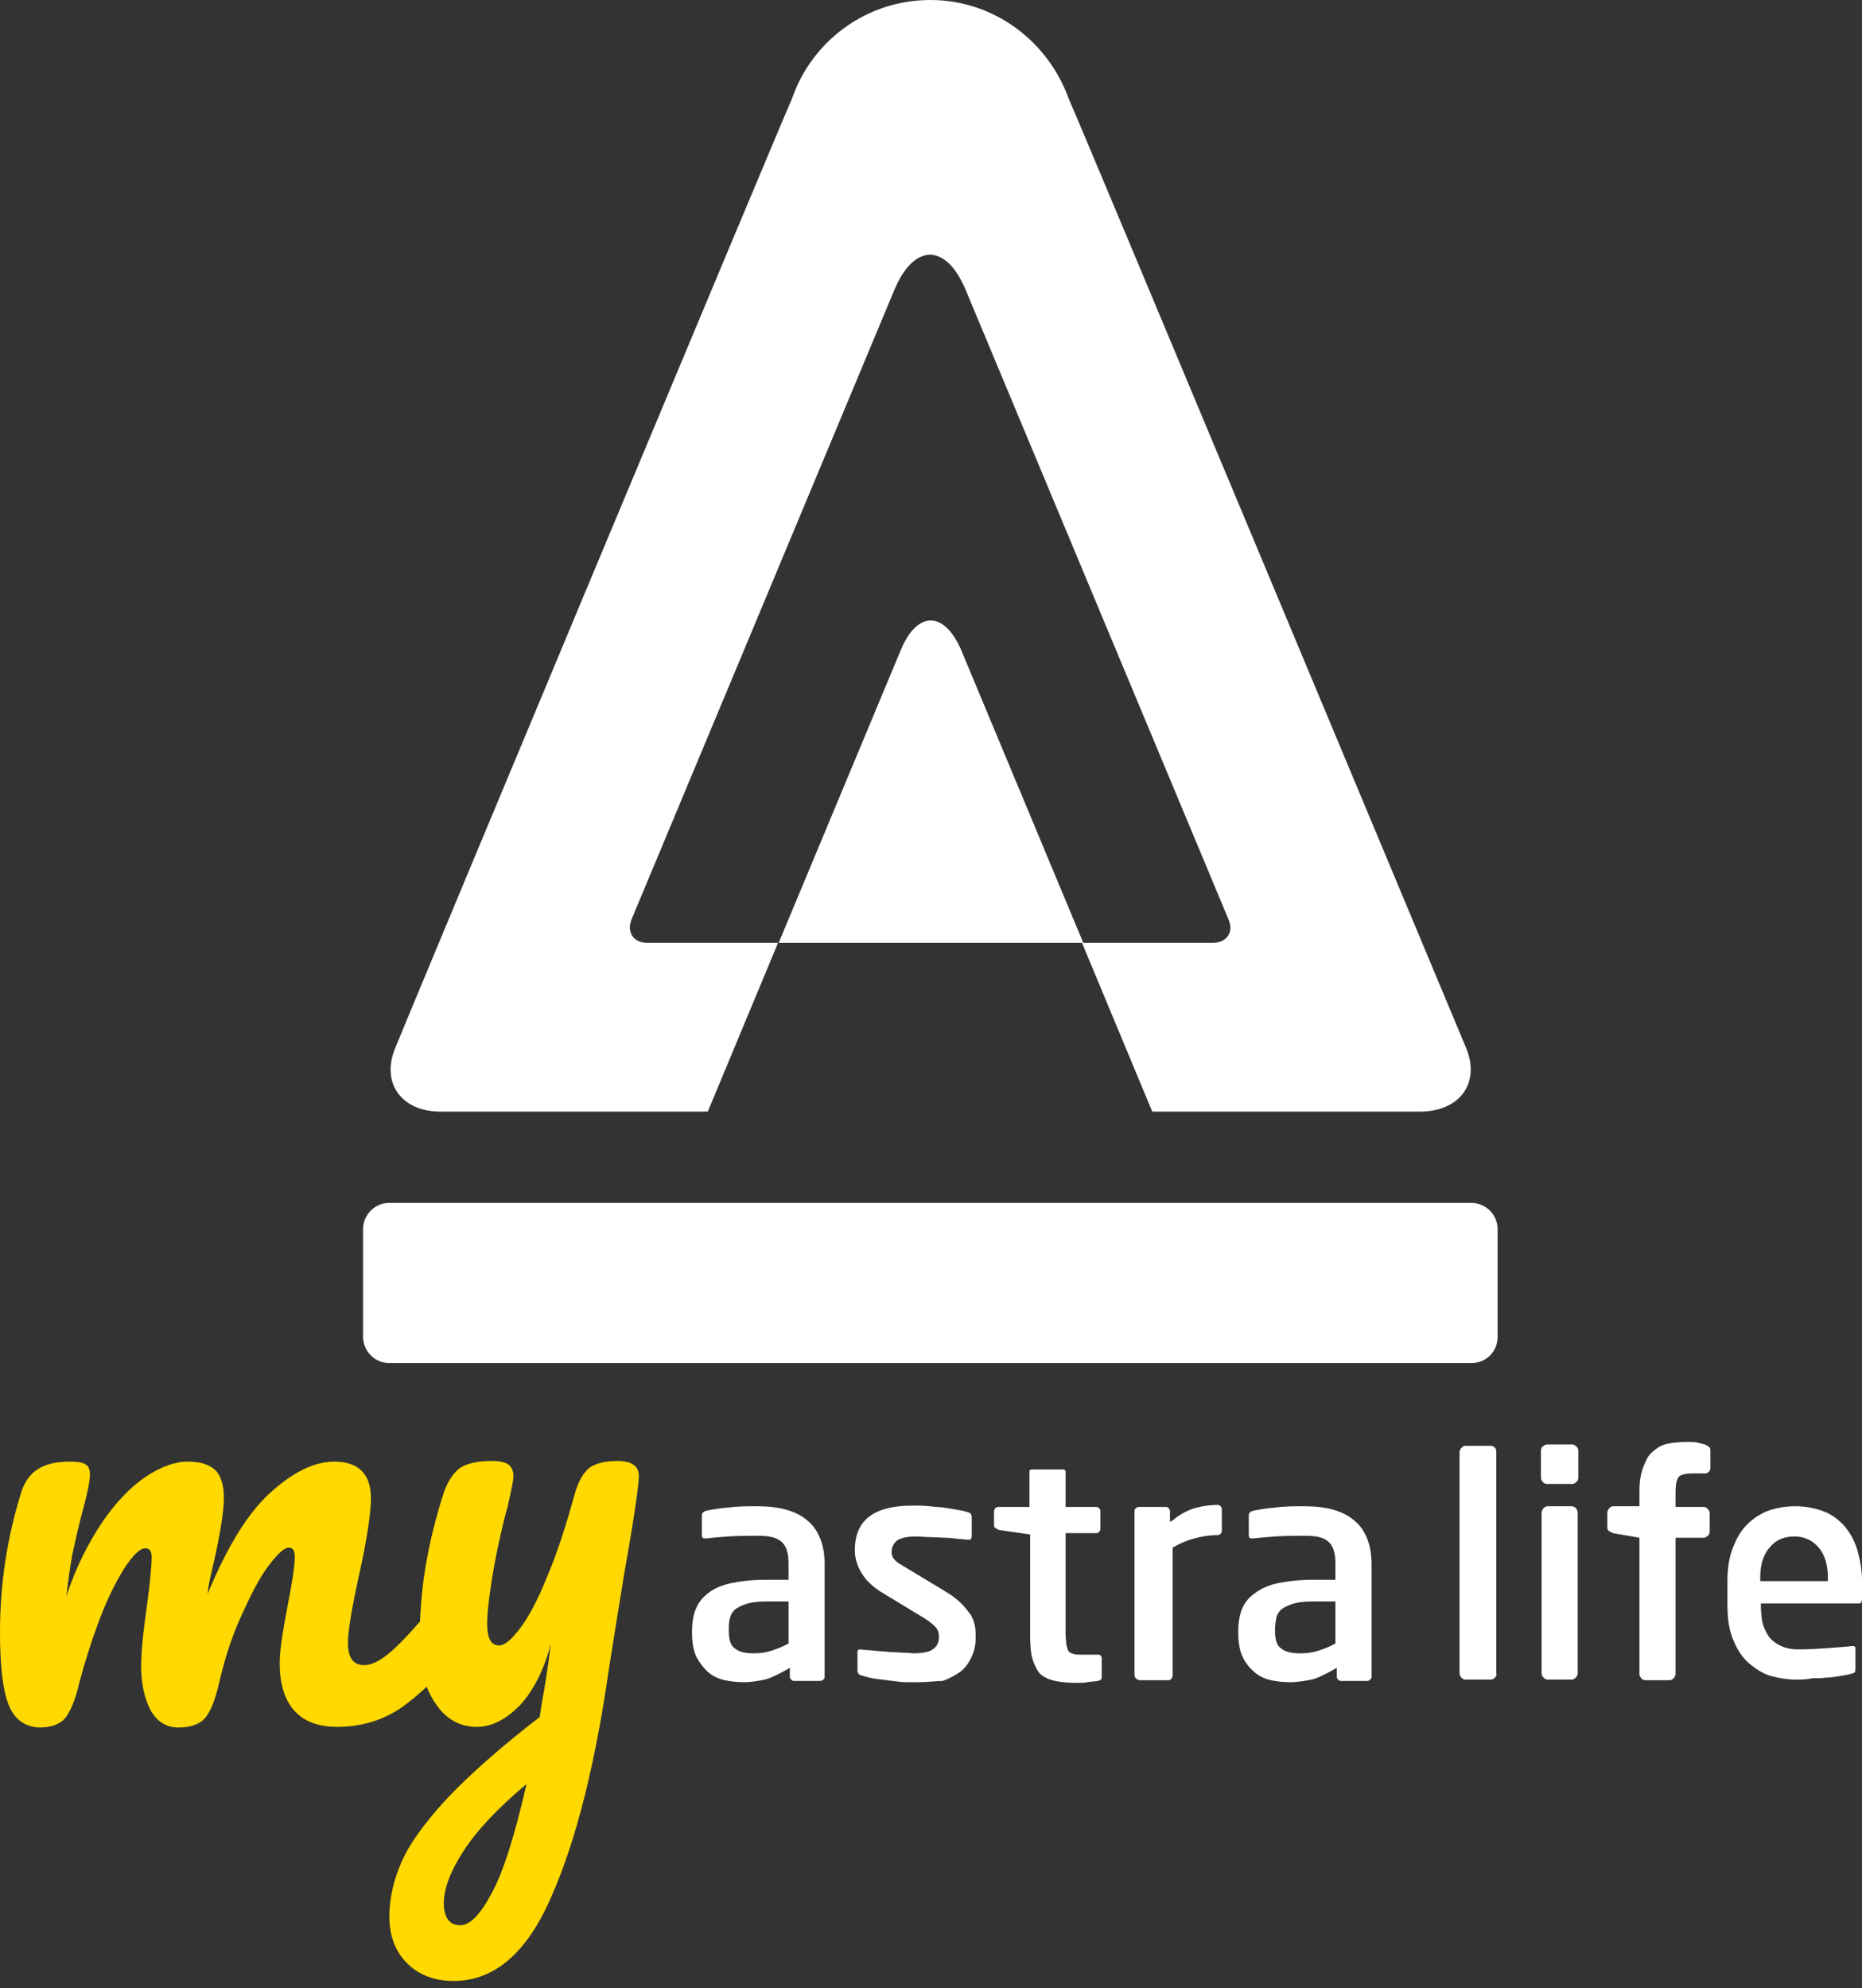 <svg xmlns="http://www.w3.org/2000/svg" width="133" height="142" viewBox="0 0 133 142" fill="none"><rect x="0" y="0" width="133" height="142" fill="#333333" stroke="none"/><path d="M105.096 85.914H27.809C26.778 85.914 25.934 86.758 25.934 87.79V95.481C25.934 96.513 26.778 97.357 27.809 97.357H105.096C106.128 97.357 106.972 96.559 106.972 95.481V87.79C106.972 86.758 106.128 85.914 105.096 85.914Z" fill="white"></path><path d="M104.722 74.848C104.299 73.863 76.536 7.363 76.349 7.081C74.895 3.001 71.049 0 66.454 0C61.858 0 57.965 2.955 56.558 7.081C56.371 7.363 28.608 73.863 28.232 74.848C27.201 77.333 28.654 79.397 31.468 79.397H50.555L55.573 67.344H46.241C45.256 67.344 44.74 66.594 45.115 65.656L63.874 20.729C65.281 17.352 67.579 17.352 68.986 20.729L87.745 65.656C88.167 66.594 87.604 67.344 86.619 67.344H77.287L82.305 79.397H101.392C104.299 79.397 105.753 77.333 104.722 74.848Z" fill="white"></path><path d="M64.342 46.428L55.619 67.344H77.379L68.656 46.428C67.437 43.614 65.514 43.614 64.342 46.428Z" fill="white"></path><path d="M53.135 120.15C52.666 120.15 52.243 120.103 51.775 120.01C51.352 119.916 50.93 119.728 50.602 119.447C50.274 119.165 49.992 118.79 49.758 118.368C49.523 117.899 49.43 117.29 49.43 116.586C49.43 115.883 49.523 115.32 49.711 114.898C49.899 114.429 50.227 114.054 50.602 113.772C51.024 113.444 51.587 113.21 52.243 113.069C52.947 112.928 53.744 112.834 54.729 112.834H56.324V111.662C56.324 110.865 56.136 110.349 55.761 110.067C55.386 109.786 54.87 109.692 54.166 109.692C53.463 109.692 52.759 109.692 52.056 109.739C51.352 109.786 50.837 109.833 50.461 109.88C50.274 109.88 50.227 109.88 50.18 109.833C50.18 109.833 50.133 109.786 50.133 109.645V108.238C50.133 108.098 50.18 108.004 50.414 107.91C50.837 107.816 51.399 107.723 52.009 107.676C52.666 107.582 53.369 107.582 54.119 107.582C55.667 107.582 56.886 107.91 57.684 108.614C58.481 109.27 58.903 110.349 58.903 111.709V119.775C58.903 119.869 58.856 119.916 58.809 119.963C58.762 120.01 58.668 120.057 58.621 120.057H56.699C56.605 120.057 56.558 120.01 56.511 119.963C56.464 119.916 56.417 119.822 56.417 119.775V119.119L56.183 119.259C55.667 119.541 55.151 119.822 54.635 119.963C54.166 120.057 53.65 120.15 53.135 120.15ZM54.729 114.382C54.213 114.382 53.791 114.429 53.416 114.523C53.088 114.616 52.806 114.757 52.572 114.898C52.337 115.085 52.197 115.32 52.15 115.554C52.056 115.789 52.056 116.117 52.056 116.445C52.056 117.149 52.197 117.571 52.525 117.759C52.806 117.993 53.228 118.087 53.838 118.087C54.26 118.087 54.682 118.04 55.104 117.899C55.526 117.759 55.901 117.618 56.23 117.43L56.324 117.383V114.382H54.729Z" fill="white"></path><path d="M65.563 120.151C65.328 120.151 65.047 120.151 64.765 120.151C64.437 120.151 64.109 120.104 63.734 120.057C63.358 120.01 62.983 119.963 62.608 119.917C62.233 119.87 61.905 119.776 61.576 119.682C61.342 119.635 61.248 119.494 61.248 119.307V117.994C61.248 117.947 61.248 117.9 61.295 117.853C61.295 117.806 61.342 117.806 61.436 117.806C61.764 117.853 62.092 117.853 62.468 117.9C62.843 117.947 63.218 117.947 63.546 117.994C63.921 117.994 64.249 118.041 64.578 118.041C64.906 118.041 65.141 118.088 65.281 118.088C65.656 118.088 65.938 118.041 66.172 117.994C66.407 117.947 66.594 117.853 66.735 117.712C66.876 117.619 66.97 117.431 67.016 117.29C67.063 117.15 67.063 117.009 67.063 116.821C67.063 116.587 66.97 116.352 66.782 116.165C66.594 115.977 66.36 115.79 65.985 115.555L62.889 113.679C62.374 113.351 61.905 112.929 61.576 112.413C61.248 111.897 61.06 111.334 61.06 110.725C61.06 108.567 62.421 107.536 65.188 107.536C65.656 107.536 66.032 107.536 66.407 107.583C66.782 107.63 67.11 107.63 67.392 107.676C67.72 107.723 68.001 107.77 68.283 107.817C68.564 107.864 68.845 107.911 69.127 108.005C69.314 108.052 69.408 108.145 69.408 108.38V109.693C69.408 109.928 69.314 109.974 69.221 109.974C68.986 109.974 68.799 109.928 68.564 109.928C68.189 109.881 67.861 109.834 67.532 109.834L66.454 109.787C66.079 109.787 65.75 109.74 65.422 109.74C64.859 109.74 64.437 109.834 64.156 109.974C63.874 110.162 63.687 110.443 63.687 110.865C63.687 111.1 63.781 111.288 63.968 111.475C64.109 111.616 64.343 111.756 64.672 111.944L67.626 113.726C68.095 114.008 68.423 114.289 68.705 114.57C68.986 114.852 69.174 115.133 69.361 115.368C69.502 115.649 69.596 115.883 69.643 116.165C69.69 116.446 69.69 116.728 69.69 117.009C69.69 117.478 69.596 117.9 69.408 118.322C69.221 118.744 68.986 119.072 68.658 119.354C68.283 119.635 67.861 119.87 67.345 120.057C66.876 120.057 66.266 120.151 65.563 120.151Z" fill="white"></path><path d="M81.319 119.963C81.225 119.963 81.178 119.916 81.131 119.869C81.084 119.822 81.037 119.728 81.037 119.635V107.91C81.037 107.817 81.084 107.77 81.131 107.723C81.178 107.676 81.272 107.629 81.319 107.629H83.288C83.382 107.629 83.429 107.676 83.476 107.723C83.523 107.77 83.57 107.863 83.57 107.91V108.708L83.851 108.52C84.367 108.098 84.93 107.817 85.492 107.676C86.055 107.535 86.524 107.488 86.993 107.488C87.087 107.488 87.134 107.535 87.181 107.582C87.228 107.629 87.274 107.723 87.274 107.77V109.364C87.274 109.458 87.228 109.505 87.181 109.552C87.134 109.599 87.04 109.646 86.993 109.646C86.383 109.646 85.821 109.739 85.305 109.88C84.789 110.021 84.32 110.208 83.851 110.49L83.757 110.537V119.682C83.757 119.775 83.71 119.822 83.663 119.916C83.616 119.963 83.523 120.01 83.476 120.01H81.319V119.963Z" fill="white"></path><path d="M92.152 120.15C91.683 120.15 91.261 120.103 90.792 120.01C90.37 119.916 89.948 119.728 89.62 119.447C89.291 119.165 88.963 118.79 88.775 118.368C88.541 117.899 88.447 117.29 88.447 116.586C88.447 115.883 88.541 115.32 88.729 114.898C88.916 114.429 89.245 114.054 89.667 113.772C90.089 113.444 90.651 113.21 91.308 113.069C92.011 112.928 92.809 112.834 93.793 112.834H95.388V111.662C95.388 110.865 95.2 110.349 94.825 110.067C94.497 109.786 93.934 109.692 93.231 109.692C92.527 109.692 91.824 109.692 91.12 109.739C90.417 109.786 89.901 109.833 89.526 109.88C89.338 109.88 89.291 109.88 89.245 109.833C89.245 109.833 89.198 109.786 89.198 109.645V108.238C89.198 108.098 89.245 108.004 89.479 107.91C89.948 107.816 90.464 107.723 91.073 107.676C91.73 107.582 92.433 107.582 93.184 107.582C94.731 107.582 95.951 107.91 96.748 108.614C97.545 109.27 97.967 110.349 97.967 111.709V119.775C97.967 119.869 97.921 119.916 97.874 119.963C97.827 120.01 97.733 120.057 97.686 120.057H95.763C95.669 120.057 95.623 120.01 95.576 119.963C95.529 119.916 95.482 119.822 95.482 119.775V119.119L95.247 119.259C94.731 119.541 94.216 119.822 93.7 119.963C93.184 120.057 92.668 120.15 92.152 120.15ZM93.747 114.382C93.231 114.382 92.809 114.429 92.433 114.523C92.105 114.616 91.824 114.757 91.589 114.898C91.355 115.085 91.214 115.32 91.167 115.554C91.12 115.789 91.073 116.117 91.073 116.445C91.073 117.149 91.214 117.571 91.543 117.759C91.824 117.993 92.246 118.087 92.903 118.087C93.325 118.087 93.747 118.04 94.169 117.899C94.591 117.759 94.966 117.618 95.294 117.43L95.388 117.383V114.382H93.747Z" fill="white"></path><path d="M78.365 118.181H77.192C76.958 118.181 76.817 118.181 76.677 118.134C76.536 118.087 76.395 118.041 76.301 117.9C76.254 117.806 76.207 117.618 76.161 117.431C76.161 117.243 76.114 117.009 76.114 116.727V109.505H78.318C78.412 109.505 78.459 109.458 78.505 109.412C78.552 109.365 78.599 109.271 78.599 109.224V107.911C78.599 107.817 78.552 107.77 78.505 107.723C78.459 107.676 78.365 107.629 78.318 107.629H76.114V105.144C76.114 105.003 76.067 104.956 75.879 104.956H73.769C73.534 104.956 73.534 105.003 73.534 105.144V107.629H71.283C71.189 107.629 71.143 107.676 71.096 107.723C71.049 107.77 71.002 107.864 71.002 107.911V108.943C71.002 109.036 71.002 109.083 71.096 109.13C71.189 109.177 71.236 109.224 71.33 109.271L73.581 109.599V116.774C73.581 117.525 73.628 118.134 73.769 118.556C73.91 118.979 74.097 119.354 74.332 119.588C74.613 119.823 74.941 119.963 75.363 120.057C75.785 120.151 76.348 120.198 76.958 120.198C77.192 120.198 77.474 120.198 77.661 120.151C77.896 120.104 78.177 120.104 78.412 120.057C78.693 120.01 78.693 119.87 78.693 119.823V118.416C78.646 118.275 78.646 118.181 78.365 118.181Z" fill="white"></path><path d="M106.784 119.822C106.691 119.915 106.597 119.962 106.503 119.962H104.674C104.58 119.962 104.44 119.915 104.393 119.822C104.299 119.728 104.252 119.634 104.252 119.493V103.736C104.252 103.642 104.299 103.501 104.393 103.408C104.486 103.314 104.58 103.267 104.674 103.267H106.503C106.597 103.267 106.691 103.314 106.784 103.408C106.878 103.501 106.878 103.595 106.878 103.736V119.493C106.925 119.634 106.878 119.728 106.784 119.822Z" fill="white"></path><path d="M112.74 105.519C112.74 105.66 112.693 105.753 112.599 105.847C112.505 105.941 112.411 105.988 112.317 105.988H110.488C110.395 105.988 110.254 105.941 110.207 105.847C110.113 105.753 110.066 105.66 110.066 105.519V103.596C110.066 103.502 110.113 103.362 110.207 103.315C110.301 103.221 110.395 103.174 110.488 103.174H112.317C112.411 103.174 112.505 103.221 112.599 103.315C112.693 103.409 112.74 103.502 112.74 103.596V105.519ZM112.693 119.494C112.693 119.635 112.646 119.729 112.552 119.823C112.458 119.916 112.364 119.963 112.271 119.963H110.535C110.442 119.963 110.348 119.916 110.254 119.823C110.16 119.729 110.113 119.635 110.113 119.494V108.051C110.113 107.958 110.16 107.817 110.254 107.723C110.348 107.629 110.442 107.582 110.535 107.582H112.271C112.364 107.582 112.505 107.629 112.552 107.723C112.646 107.817 112.693 107.911 112.693 108.051V119.494Z" fill="white"></path><path d="M122.027 105.143C121.98 105.19 121.886 105.237 121.839 105.237H120.901C120.385 105.237 120.057 105.331 119.916 105.472C119.776 105.659 119.682 105.987 119.682 106.55V107.629H121.699C121.792 107.629 121.886 107.676 121.98 107.77C122.074 107.863 122.121 107.957 122.121 108.098V109.411C122.121 109.505 122.074 109.645 121.98 109.692C121.886 109.786 121.792 109.833 121.699 109.833H119.682V119.541C119.682 119.681 119.635 119.775 119.541 119.869C119.447 119.963 119.354 120.01 119.26 120.01H117.525C117.431 120.01 117.29 119.963 117.243 119.869C117.15 119.775 117.103 119.681 117.103 119.541V109.833L115.227 109.505C115.133 109.458 115.039 109.411 114.945 109.364C114.852 109.317 114.805 109.223 114.805 109.083V108.051C114.805 107.957 114.852 107.816 114.945 107.723C115.039 107.629 115.133 107.582 115.227 107.582H117.103V106.503C117.103 105.8 117.196 105.237 117.384 104.768C117.572 104.299 117.712 103.971 118.041 103.69C118.369 103.408 118.65 103.221 119.072 103.127C119.494 103.033 120.01 102.986 120.573 102.986C120.808 102.986 121.042 102.986 121.23 103.033C121.417 103.08 121.605 103.127 121.792 103.174C121.886 103.221 121.98 103.267 122.027 103.314C122.121 103.361 122.168 103.455 122.168 103.549V104.862C122.168 104.956 122.121 105.096 122.027 105.143Z" fill="white"></path><path d="M128.217 119.963C127.701 119.963 127.138 119.869 126.576 119.728C126.013 119.588 125.497 119.259 125.028 118.884C124.559 118.509 124.137 117.946 123.856 117.243C123.527 116.539 123.387 115.695 123.387 114.616V112.975C123.387 112.131 123.481 111.381 123.715 110.724C123.949 110.067 124.231 109.505 124.653 109.036C125.075 108.567 125.544 108.238 126.154 107.957C126.763 107.723 127.467 107.582 128.217 107.582C129.014 107.582 129.671 107.723 130.281 107.957C130.89 108.192 131.359 108.567 131.781 109.036C132.156 109.505 132.485 110.067 132.672 110.724C132.86 111.381 133.001 112.131 133.001 112.928V114.147C133.001 114.523 132.86 114.523 132.766 114.523H125.778V114.804C125.778 115.132 125.825 115.461 125.872 115.836C125.966 116.211 126.107 116.492 126.294 116.821C126.482 117.102 126.763 117.336 127.138 117.524C127.514 117.712 127.936 117.805 128.452 117.805C129.202 117.805 129.952 117.759 130.609 117.712C131.265 117.665 131.828 117.618 132.297 117.571H132.344C132.391 117.571 132.485 117.571 132.485 117.618C132.485 117.618 132.532 117.618 132.532 117.712V119.165C132.532 119.353 132.485 119.447 132.485 119.447C132.485 119.447 132.438 119.494 132.25 119.541C131.922 119.634 131.594 119.681 131.312 119.728C131.031 119.775 130.75 119.822 130.421 119.822C130.14 119.869 129.812 119.869 129.436 119.869C129.061 119.963 128.639 119.963 128.217 119.963ZM128.17 109.739C127.467 109.739 126.857 109.974 126.435 110.49C125.966 111.005 125.732 111.709 125.732 112.647V112.928H130.562V112.647C130.562 111.756 130.327 111.005 129.905 110.536C129.483 110.021 128.874 109.739 128.17 109.739Z" fill="white"></path><path d="M0.61 121.745C0.188 120.666 0 118.931 0 116.586C0 113.116 0.516 109.786 1.501 106.644C1.735 105.847 2.157 105.284 2.673 104.956C3.236 104.581 3.986 104.393 4.971 104.393C5.487 104.393 5.862 104.44 6.097 104.581C6.331 104.721 6.425 104.956 6.425 105.331C6.425 105.753 6.237 106.738 5.815 108.239C5.534 109.317 5.346 110.255 5.159 111.052C5.018 111.85 4.877 112.834 4.737 114.007C5.44 111.896 6.331 110.161 7.316 108.707C8.301 107.254 9.379 106.175 10.411 105.472C11.49 104.768 12.475 104.393 13.413 104.393C14.351 104.393 15.007 104.627 15.429 105.049C15.804 105.472 15.992 106.128 15.992 107.019C15.992 107.863 15.757 109.458 15.242 111.709C15.007 112.694 14.866 113.397 14.819 113.866C16.18 110.583 17.633 108.145 19.275 106.644C20.916 105.143 22.464 104.393 23.871 104.393C25.606 104.393 26.497 105.284 26.497 107.019C26.497 108.051 26.215 109.974 25.606 112.694C25.09 115.039 24.855 116.586 24.855 117.337C24.855 118.415 25.231 118.931 26.028 118.931C26.544 118.931 27.2 118.603 27.951 117.946C28.701 117.29 29.686 116.211 30.905 114.757C31.233 114.382 31.609 114.194 31.984 114.194C32.312 114.194 32.593 114.335 32.828 114.663C33.016 114.992 33.109 115.414 33.109 115.977C33.109 117.055 32.875 117.899 32.359 118.462C31.186 119.869 29.967 121.041 28.654 121.979C27.341 122.87 25.793 123.339 24.105 123.339C22.745 123.339 21.713 122.964 21.01 122.167C20.306 121.37 19.978 120.244 19.978 118.743C19.978 117.993 20.166 116.633 20.541 114.71C20.869 113.022 21.057 111.85 21.057 111.193C21.057 110.771 20.916 110.536 20.635 110.536C20.306 110.536 19.791 111.005 19.134 111.896C18.477 112.788 17.868 114.007 17.211 115.461C16.555 116.914 16.039 118.509 15.664 120.15C15.382 121.417 15.007 122.308 14.632 122.73C14.257 123.152 13.6 123.386 12.756 123.386C11.865 123.386 11.208 122.964 10.739 122.12C10.317 121.276 10.083 120.244 10.083 119.025C10.083 117.993 10.224 116.539 10.505 114.616C10.739 112.881 10.833 111.756 10.833 111.24C10.833 110.818 10.693 110.583 10.411 110.583C9.989 110.583 9.52 111.052 8.864 112.037C8.254 113.022 7.644 114.241 7.081 115.742C6.519 117.243 6.05 118.743 5.675 120.15C5.393 121.417 5.018 122.261 4.643 122.73C4.268 123.152 3.658 123.386 2.814 123.386C1.782 123.339 1.032 122.823 0.61 121.745Z" fill="#FFD900"></path><path d="M45.256 104.628C45.491 104.769 45.631 105.05 45.631 105.426C45.631 106.082 45.303 108.38 44.6 112.319C43.99 116.118 43.615 118.369 43.521 119.026C42.536 125.92 41.176 131.407 39.394 135.44C37.659 139.473 35.314 141.489 32.407 141.489C31.046 141.489 29.921 141.067 29.077 140.223C28.233 139.379 27.811 138.253 27.811 136.893C27.811 135.627 28.092 134.361 28.655 133.048C29.218 131.735 30.296 130.234 31.891 128.499C33.485 126.811 35.689 124.841 38.55 122.637L38.691 121.699C38.878 120.714 39.113 119.26 39.347 117.431C38.831 119.354 38.034 120.855 37.096 121.84C36.111 122.824 35.127 123.34 34.048 123.34C32.828 123.34 31.844 122.777 31.093 121.652C30.343 120.526 29.968 119.166 29.968 117.478C29.968 115.462 30.108 113.633 30.39 111.944C30.671 110.256 31.093 108.474 31.703 106.598C31.984 105.801 32.36 105.238 32.828 104.863C33.297 104.535 34.095 104.347 35.127 104.347C35.736 104.347 36.111 104.441 36.346 104.628C36.58 104.816 36.674 105.097 36.674 105.472C36.674 105.707 36.533 106.41 36.252 107.63C35.971 108.615 35.783 109.506 35.595 110.35C35.361 111.428 35.173 112.507 35.033 113.492C34.892 114.477 34.798 115.321 34.798 115.977C34.798 117.009 35.08 117.525 35.642 117.525C36.064 117.525 36.533 117.103 37.143 116.306C37.753 115.508 38.409 114.289 39.066 112.648C39.769 111.006 40.426 108.99 41.082 106.598C41.317 105.801 41.645 105.238 42.067 104.863C42.489 104.535 43.193 104.347 44.084 104.347C44.6 104.347 45.022 104.441 45.256 104.628ZM35.127 135.205C35.971 133.658 36.768 131.078 37.612 127.42C35.549 129.155 34.048 130.75 33.11 132.204C32.172 133.658 31.703 134.877 31.703 135.956C31.703 136.424 31.797 136.8 31.984 137.081C32.172 137.362 32.453 137.503 32.828 137.503C33.532 137.55 34.282 136.8 35.127 135.205Z" fill="#FFD900"></path></svg>